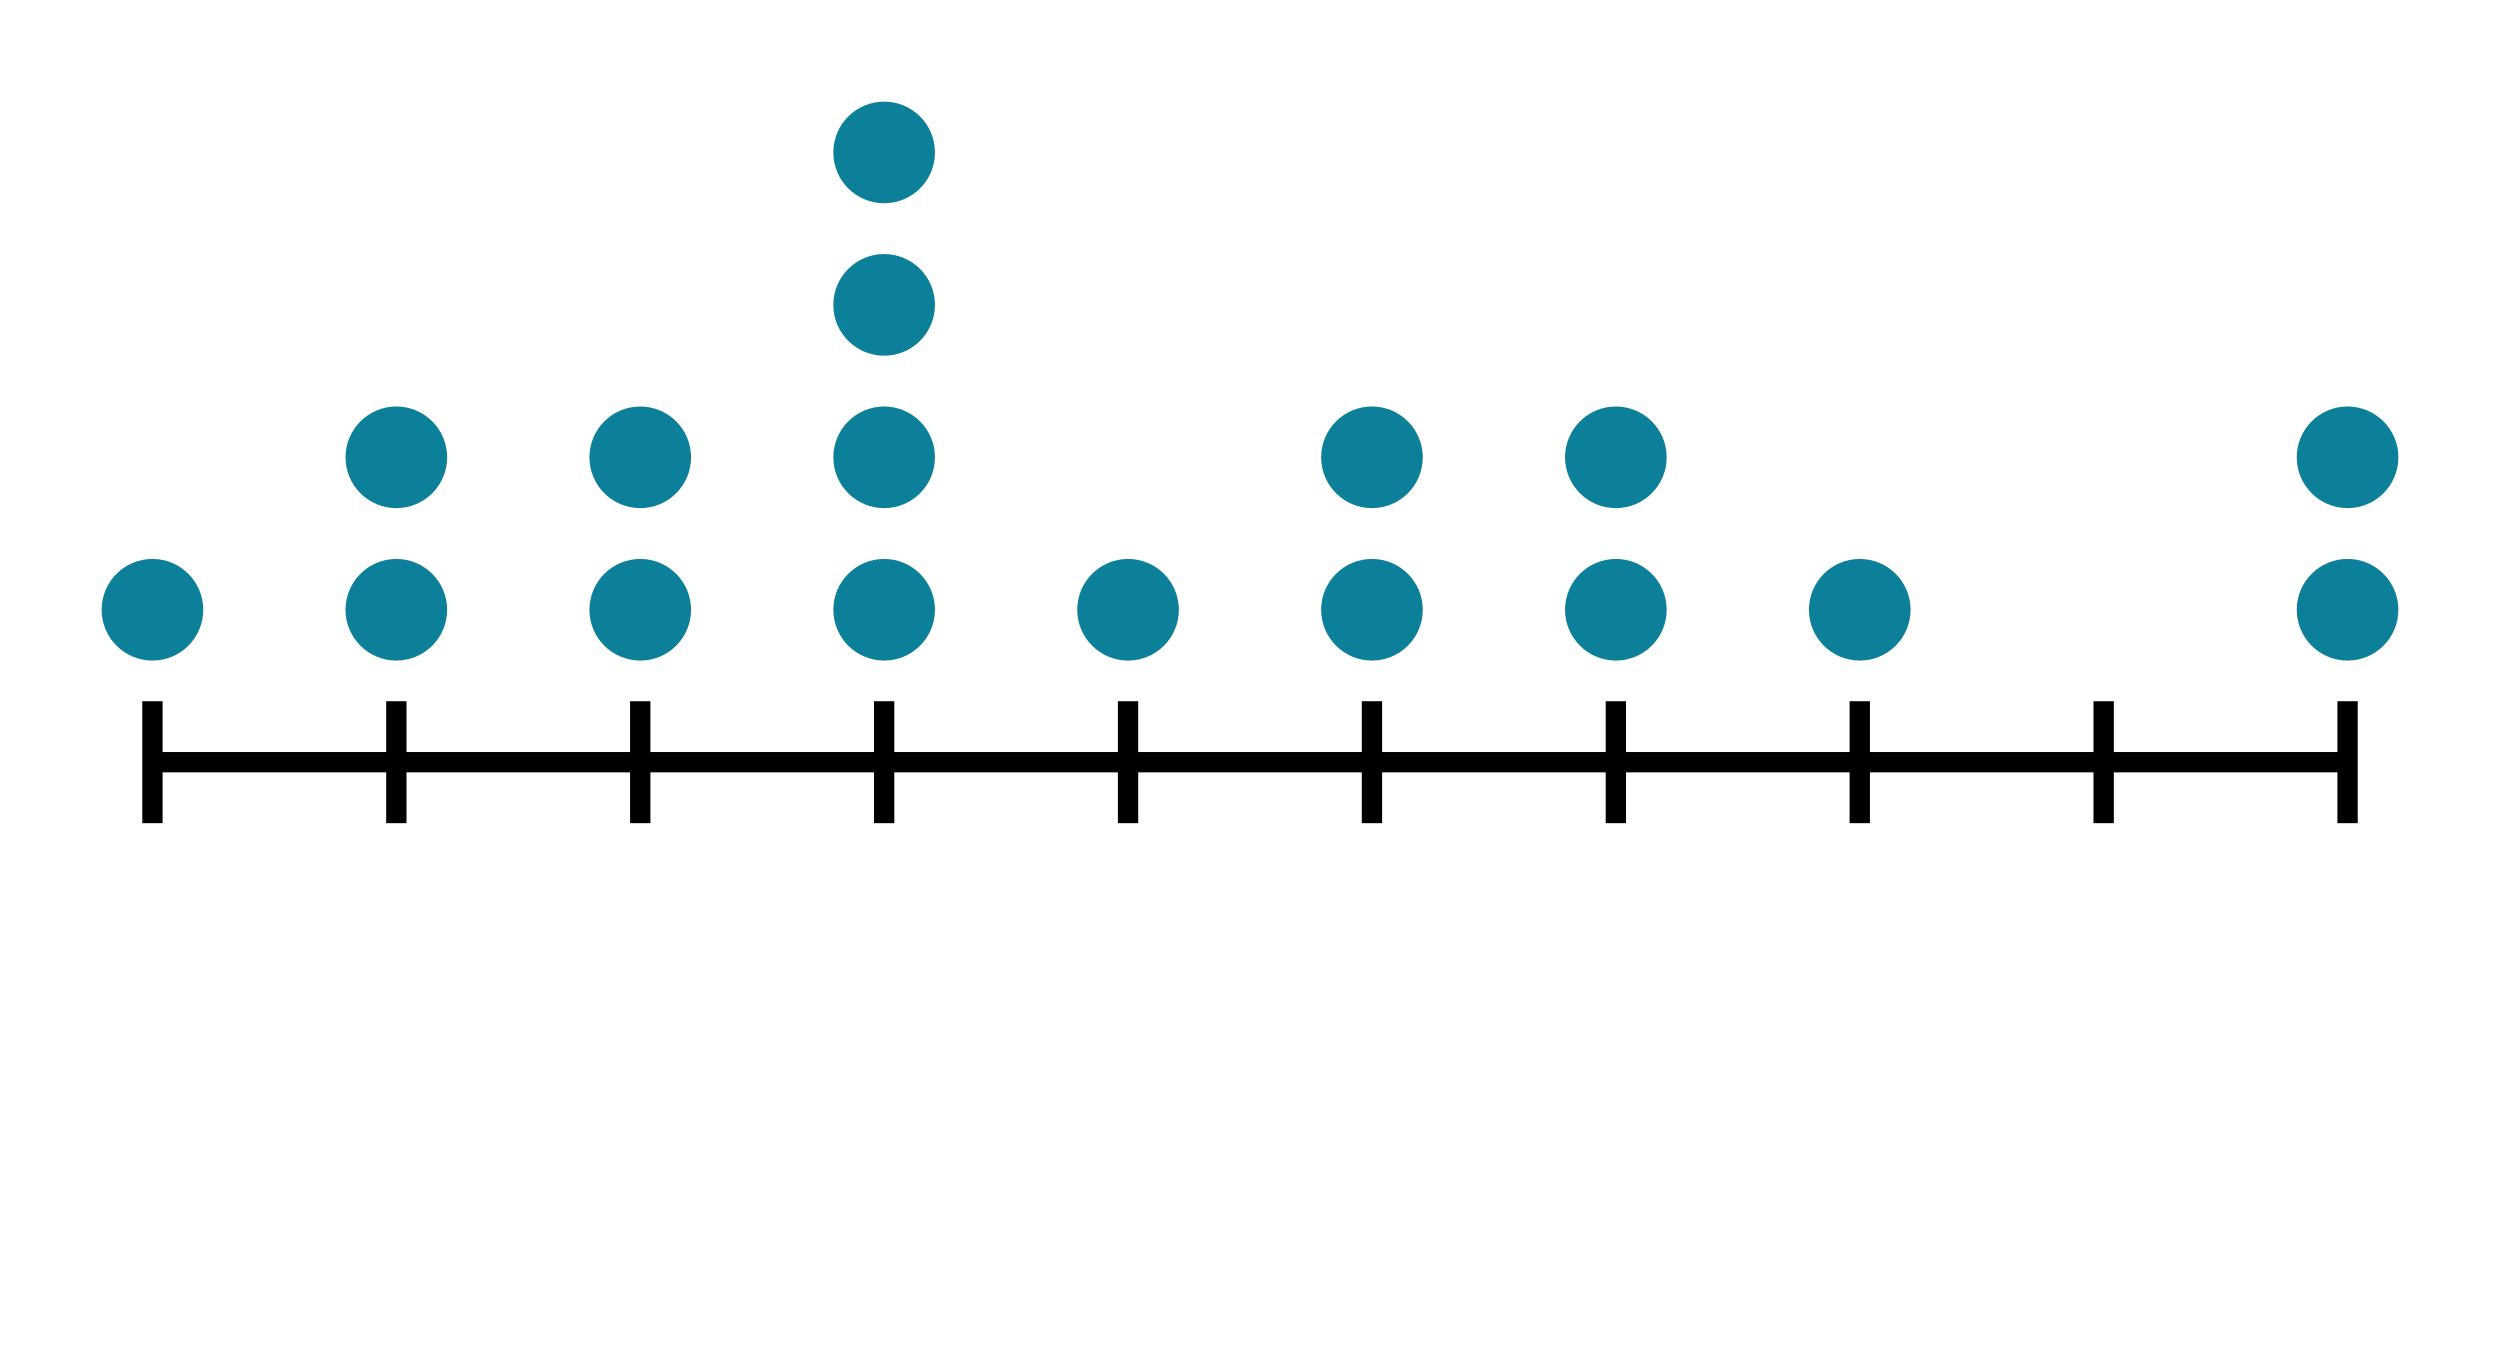 <svg xmlns="http://www.w3.org/2000/svg" width="246" height="135" viewBox="0 0 246 135"><path fill="none" stroke="#000" d="M15 75h216M15 69v12M39 69v12M63 69v12M87 69v12M111 69v12M135 69v12M159 69v12M183 69v12M207 69v12M231 69v12" stroke-width="2"/><ellipse cx="15" cy="60" rx="4" ry="4" fill="#0c7f99" stroke="#0c7f99" stroke-width="2" stroke-dasharray="0"/><ellipse cx="39" cy="60" rx="4" ry="4" fill="#0c7f99" stroke="#0c7f99" stroke-width="2" stroke-dasharray="0"/><ellipse cx="39" cy="45" rx="4" ry="4" fill="#0c7f99" stroke="#0c7f99" stroke-width="2" stroke-dasharray="0"/><ellipse cx="63" cy="60" rx="4" ry="4" fill="#0c7f99" stroke="#0c7f99" stroke-width="2" stroke-dasharray="0"/><ellipse cx="63" cy="45" rx="4" ry="4" fill="#0c7f99" stroke="#0c7f99" stroke-width="2" stroke-dasharray="0"/><ellipse cx="87" cy="60" rx="4" ry="4" fill="#0c7f99" stroke="#0c7f99" stroke-width="2" stroke-dasharray="0"/><ellipse cx="87" cy="45" rx="4" ry="4" fill="#0c7f99" stroke="#0c7f99" stroke-width="2" stroke-dasharray="0"/><ellipse cx="87" cy="30" rx="4" ry="4" fill="#0c7f99" stroke="#0c7f99" stroke-width="2" stroke-dasharray="0"/><ellipse cx="87" cy="15" rx="4" ry="4" fill="#0c7f99" stroke="#0c7f99" stroke-width="2" stroke-dasharray="0"/><ellipse cx="111" cy="60" rx="4" ry="4" fill="#0c7f99" stroke="#0c7f99" stroke-width="2" stroke-dasharray="0"/><ellipse cx="135" cy="60" rx="4" ry="4" fill="#0c7f99" stroke="#0c7f99" stroke-width="2" stroke-dasharray="0"/><ellipse cx="135" cy="45" rx="4" ry="4" fill="#0c7f99" stroke="#0c7f99" stroke-width="2" stroke-dasharray="0"/><ellipse cx="159" cy="60" rx="4" ry="4" fill="#0c7f99" stroke="#0c7f99" stroke-width="2" stroke-dasharray="0"/><ellipse cx="159" cy="45" rx="4" ry="4" fill="#0c7f99" stroke="#0c7f99" stroke-width="2" stroke-dasharray="0"/><ellipse cx="183" cy="60" rx="4" ry="4" fill="#0c7f99" stroke="#0c7f99" stroke-width="2" stroke-dasharray="0"/><ellipse cx="231" cy="60" rx="4" ry="4" fill="#0c7f99" stroke="#0c7f99" stroke-width="2" stroke-dasharray="0"/><ellipse cx="231" cy="45" rx="4" ry="4" fill="#0c7f99" stroke="#0c7f99" stroke-width="2" stroke-dasharray="0"/></svg>

